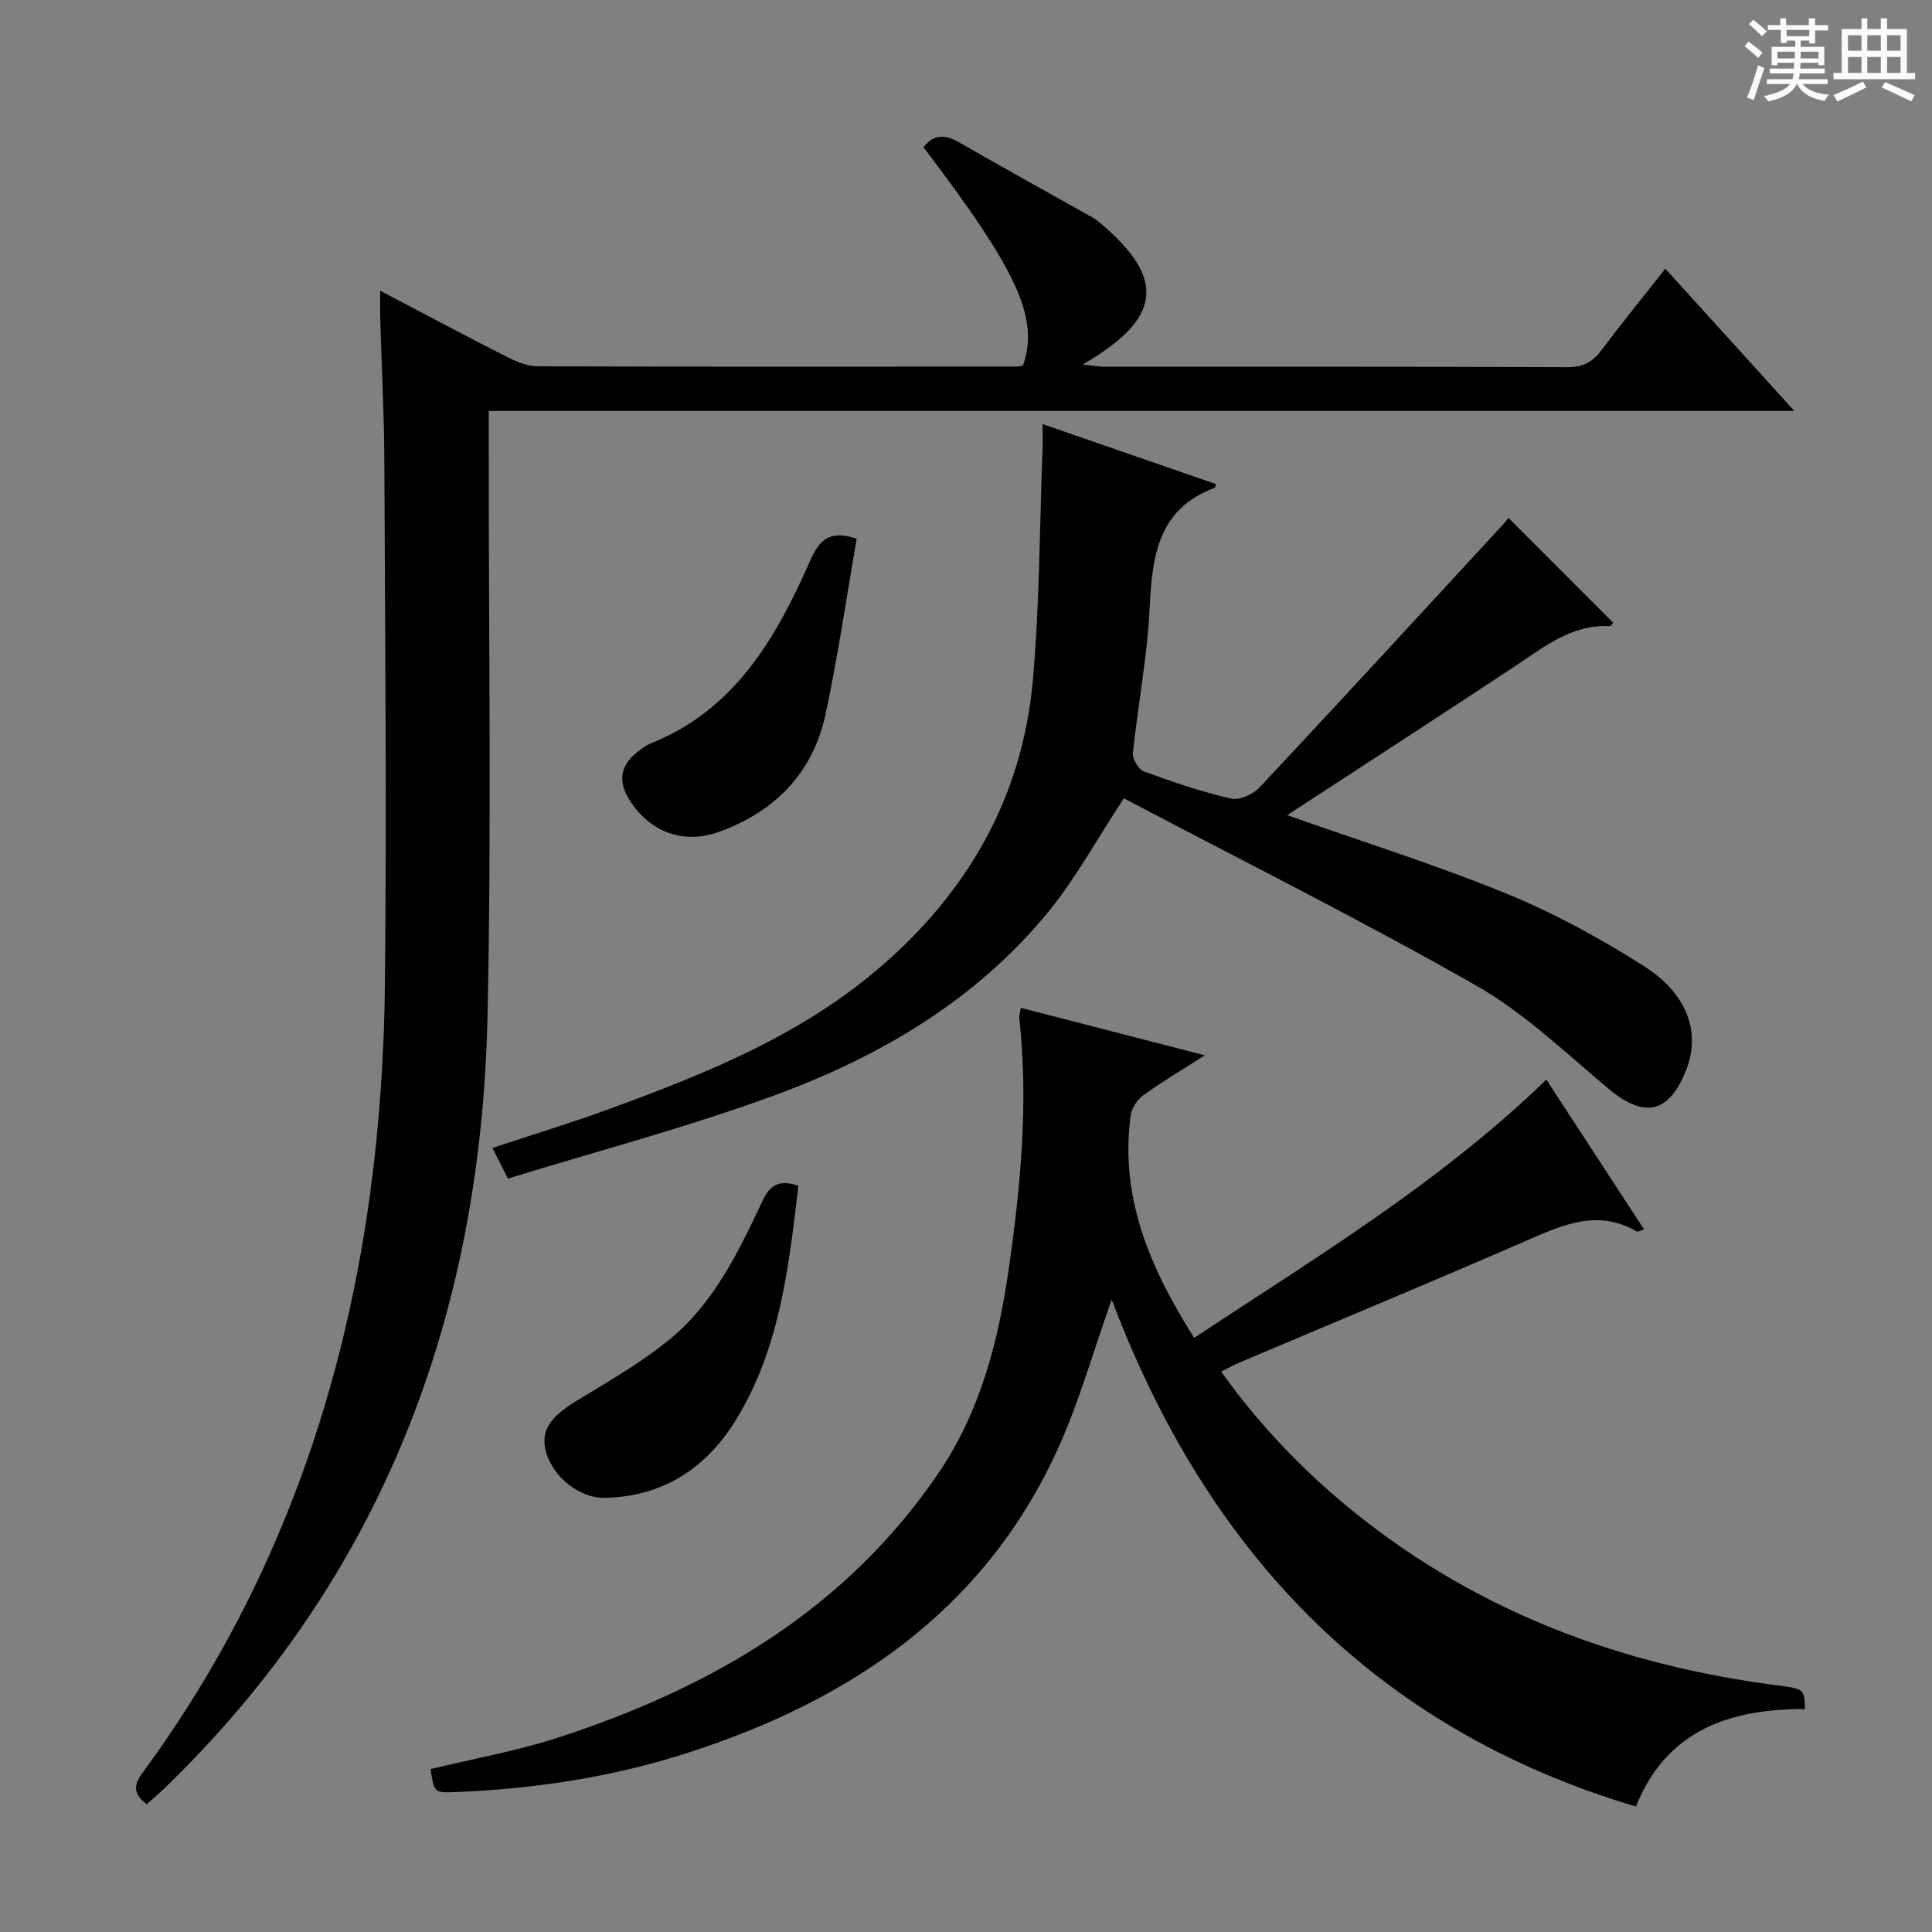 <svg enable-background="new 0 0 400 400" viewBox="0 0 400 400" xmlns="http://www.w3.org/2000/svg"><rect x="0" y="0" width="400" height="400" fill="#808080" stroke="none"/><path d="m361.2 9.6.8-1c.9.7 1.9 1.4 2.9 2.3l-.9 1.1c-1-1-2-1.8-2.8-2.4zm.5 10.6c.9-2.1 1.6-4.3 2.3-6.7.4.2.8.4 1.3.6-.7 2.1-1.5 4.3-2.2 6.6zm.4-15.2.9-.9c1 .8 2 1.6 2.8 2.4l-1 1c-.9-.9-1.8-1.7-2.7-2.5zm12.5-1.2h1.2v1.4h2.7v1.1h-2.7v2.7h-1.2v-.6h-1.8v1.3h4.9v3.8h-1.2v-.5h-3.7c0 .4-.1.9-.1 1.2h5.1v1h-5.2c0 .5-.1.9-.2 1.2h6v1h-5.2c1.1 1.3 2.9 2 5.5 2.2-.4.4-.7.8-.9 1.3-2.9-.5-4.8-1.6-5.7-3.5h-.1c-.8 1.7-2.7 2.9-5.9 3.6-.2-.4-.6-.8-.9-1.1 2.8-.6 4.6-1.4 5.4-2.5h-4.8v-1h5.3c.1-.3.2-.7.2-1.2h-4.9v-1h5c0-.4 0-.8.1-1.2h-3.5v.5h-1.2v-3.8h4.9v-1.3h-1.8v.5h-1.2v-2.7h-2.7v-1h2.6v-1.4h1.2v1.4h4.7v-1.4zm-6.6 8.3h3.6c0-.4 0-.9 0-1.4h-3.6zm1.9-4.6h4.7v-1.3h-4.7zm6.6 3.2h-3.7v1.4h3.7z" fill="#fafbfa"/><path d="m385.3 3.8h1.3v2.2h2.8v-2.2h1.3v2.2h4.1v9.1h1.7v1.3h-16.9v-1.3h1.7v-9.1h4.1v-2.2zm.4 13.1.7 1.2c-1.8.9-3.8 1.9-6 2.9-.2-.4-.5-.8-.8-1.3 2.3-1 4.3-1.9 6.1-2.8zm-3.1-6.4h2.8v-3.2h-2.8zm0 4.6h2.8v-3.3h-2.8zm4-4.6h2.8v-3.2h-2.8zm0 4.6h2.8v-3.3h-2.8zm3.7 1.9c2.1.9 4.1 1.8 6.1 2.7l-.7 1.3c-2.2-1.1-4.2-2-6.1-2.9zm3.2-9.7h-2.8v3.2h2.8zm-2.8 7.8h2.8v-3.3h-2.8z" fill="#fafbfa"/><g fill="#010000"><path d="m78.71 60.19c9.4 4.93 17.72 9.38 26.13 13.64 2.01 1.02 4.34 2 6.52 2.01 32.99.12 65.98.07 98.97.06.49 0 .98-.14 1.46-.21 3.39-9.84-.99-19.43-20.6-45.21 2.12-2.7 4.45-2.69 7.34-1.03 9.21 5.3 18.52 10.42 27.78 15.64.86.48 1.61 1.18 2.36 1.84 12.14 10.61 11.58 18.35-1.97 27-.55.35-1.11.67-2.55 1.54 2.08.22 3.25.45 4.42.45 31.99.02 63.98-.04 95.97.1 3.25.01 5.21-1.1 7.05-3.55 4.18-5.57 8.57-10.98 13.19-16.84 8.79 9.69 17.39 19.16 26.72 29.45-90.35 0-179.93 0-270.31 0v6.49c-.04 39.65.6 79.32-.26 118.96-1.35 61.68-21.63 115.84-66.63 159.47-1.27 1.23-2.62 2.38-3.92 3.55-2.94-2.23-2.67-4.07-.85-6.54 26.29-35.74 41.13-76.08 47.08-119.75 1.97-14.46 2.94-29.15 3.09-43.74.36-36.15.04-72.3-.13-108.46-.05-9.64-.56-19.28-.84-28.92-.06-1.63-.02-3.26-.02-5.95z"/><path d="m249.45 218.49c-4.98 3.19-8.98 5.54-12.71 8.25-1.26.91-2.44 2.67-2.64 4.18-2.31 16.97 3.97 31.58 13.14 46.07 25.08-16.6 50.81-32.05 72.92-53.47 6.81 10.45 13.47 20.66 20.22 31.01-.89.27-1.31.55-1.49.44-7.95-4.64-15.12-1.48-22.58 1.77-19.79 8.63-39.74 16.9-59.62 25.33-1.19.5-2.33 1.14-3.87 1.9 8.1 11.34 17.4 20.96 27.92 29.4 25.62 20.53 55.18 31.46 87.48 35.6 5.23.67 5.44.77 5.46 4.87-15.44-.03-28.6 4.26-34.98 20.19-54.63-16.3-88.98-53.19-108.53-104.96-3.84 10.72-6.83 21.59-11.51 31.68-15.34 33.05-42.99 51.48-76.57 62.25-15.58 5-31.67 7.39-48.01 8.04-4.21.17-4.22.01-4.93-4.77 8.8-2.14 17.8-3.72 26.41-6.52 31.71-10.32 59.53-26.46 78.76-54.79 8.71-12.82 12.42-27.41 14.57-42.5 2.45-17.15 4.06-34.34 2.14-51.67-.05-.46.14-.96.32-2.12 12.4 3.19 24.65 6.35 38.1 9.82z"/><path d="m266.49 168.77c15.41 5.44 30.63 10.21 45.34 16.22 9.92 4.05 19.49 9.29 28.55 15.05 9.18 5.85 11.76 13.9 8.66 21.65-3.55 8.88-8.66 9.87-15.99 3.74-8.92-7.46-17.49-15.73-27.49-21.42-24.08-13.7-48.89-26.09-72.88-38.73-5.66 8.61-9.95 16.53-15.54 23.39-15.04 18.44-35.05 30.15-56.98 38.18-17.99 6.59-36.61 11.49-55 17.16-1.39-2.74-2.19-4.33-3.21-6.34 8.1-2.68 15.96-5.07 23.67-7.88 19.89-7.24 39.53-15.09 55.93-28.97 18.55-15.7 30.09-35.52 32.28-59.89 1.42-15.83 1.4-31.79 2.01-47.7.06-1.63.01-3.26.01-5.43 12.26 4.24 24.09 8.33 35.92 12.43-.18.48-.2.74-.3.77-11.71 4.38-12.93 14.07-13.44 24.8-.48 10.08-2.44 20.09-3.48 30.16-.12 1.21 1.18 3.36 2.31 3.77 5.91 2.17 11.92 4.2 18.04 5.62 1.72.4 4.53-.89 5.87-2.31 16.84-17.97 33.5-36.11 50.2-54.21.54-.59 1.03-1.22 1.35-1.6 7.28 7.29 14.43 14.44 21.68 21.7-.08.08-.41.72-.7.7-7.95-.4-13.65 4.35-19.75 8.38-15.55 10.28-31.19 20.4-47.06 30.76z"/><path d="m165.3 245.49c-2.01 16.98-3.87 33.83-13.02 48.62-6.11 9.89-15.1 15.76-27.05 16-5.34.11-10.75-4.38-12.17-9.47-1.21-4.33.75-7.22 6.26-10.58 6.62-4.04 13.45-7.93 19.41-12.83 9.18-7.55 14.24-18.22 19.21-28.75 1.47-3.11 3.32-4.31 7.36-2.99z"/><path d="m177.37 111.54c-2.13 12.18-3.88 24.33-6.44 36.3-2.6 12.14-10.43 20.17-22.02 24.37-7.42 2.69-14.33.08-18.56-6.54-2.57-4.02-1.89-7.47 2.04-10.3.67-.48 1.33-1.05 2.09-1.35 17.58-6.92 26.16-21.85 33.23-37.88 1.95-4.4 4.01-6.51 9.66-4.6z"/></g></svg>
